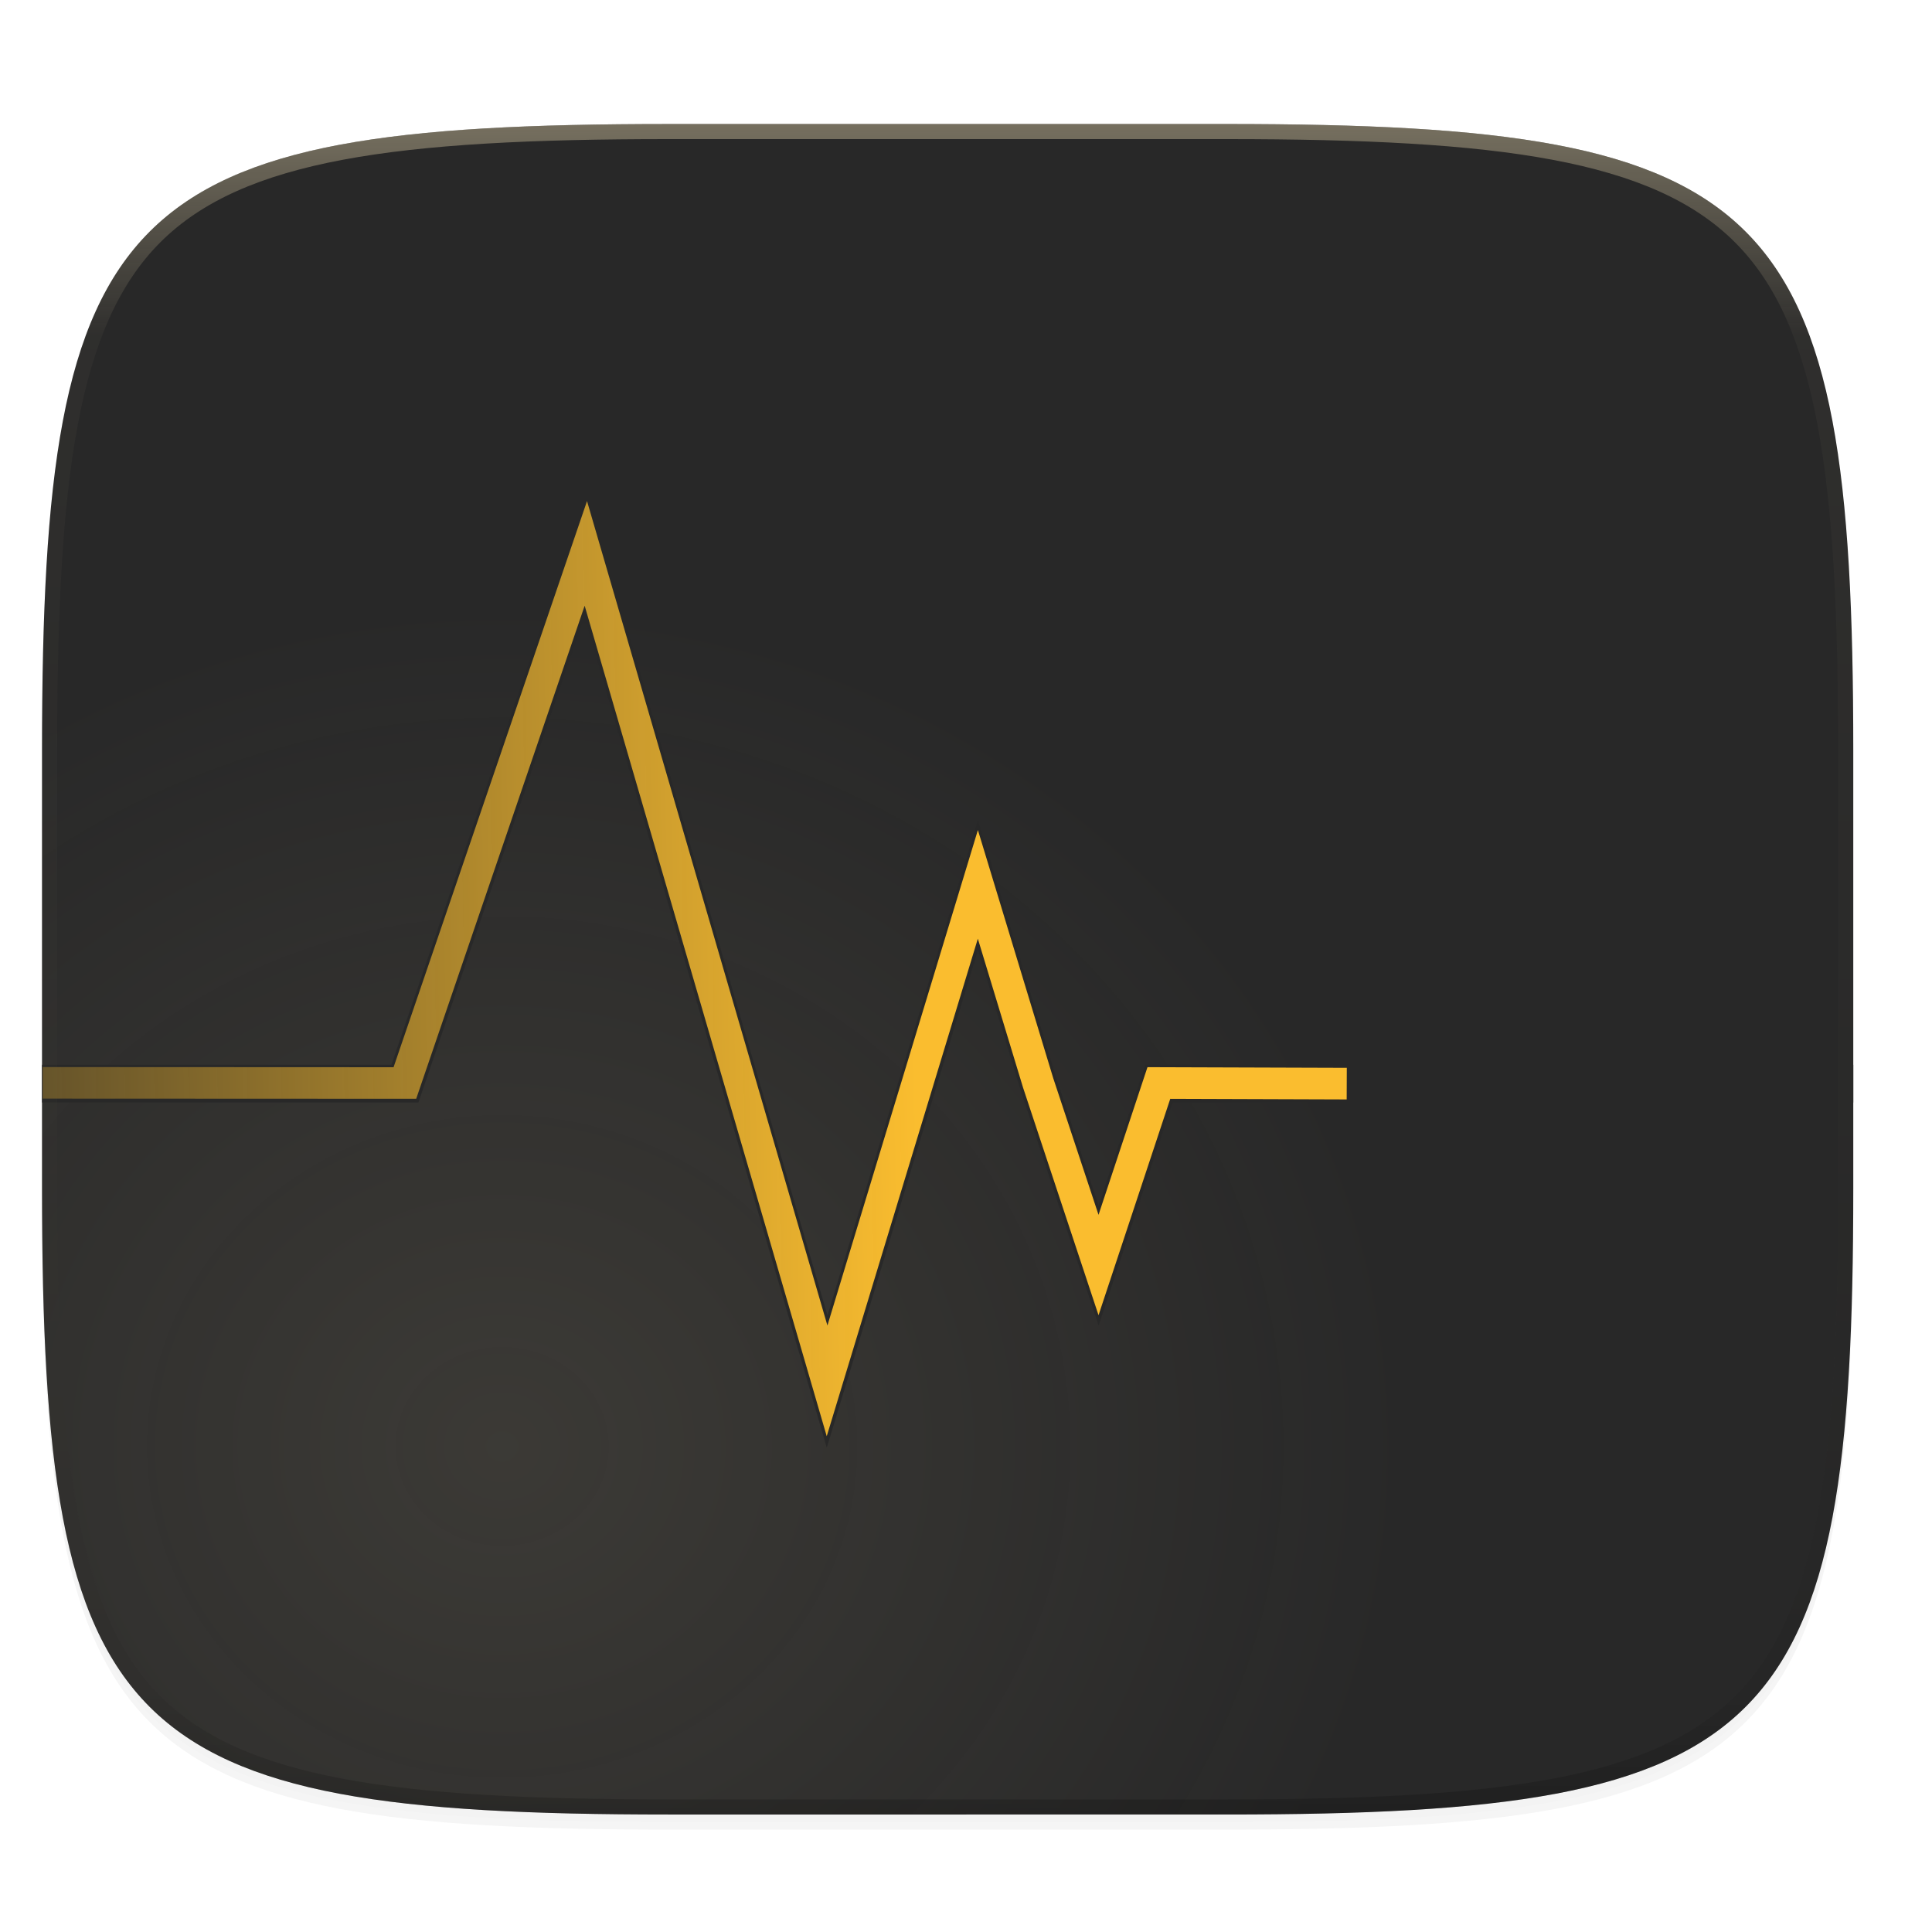 <svg xmlns="http://www.w3.org/2000/svg" xmlns:xlink="http://www.w3.org/1999/xlink" width="256" height="256" version="1.0" enable-background="new">
    <defs>
        <linearGradient id="b">
            <stop offset="0" stop-color="#ebdbb2"/>
            <stop offset="1" stop-color="#ebdbb2" stop-opacity="0"/>
        </linearGradient>
        <linearGradient id="h" x1="296" x2="296" y1="-212" y2="236" gradientUnits="userSpaceOnUse" xlink:href="#a"/>
        <linearGradient id="a">
            <stop offset="0" stop-color="#ebdbb2"/>
            <stop offset=".125" stop-color="#ebdbb2" stop-opacity=".098"/>
            <stop offset=".925" stop-opacity=".098"/>
            <stop offset="1" stop-opacity=".498"/>
        </linearGradient>
        <clipPath id="g" clipPathUnits="userSpaceOnUse">
            <path d="M361.938-212C507.235-212 528-191.287 528-46.125v116.25C528 215.286 507.235 236 361.937 236H214.063C68.766 236 48 215.286 48 70.125v-116.25C48-191.287 68.765-212 214.063-212z" fill="#b16286"/>
        </clipPath>
        <radialGradient id="e" cx="66.542" cy="240.261" r="120" fx="66.542" fy="240.261" gradientTransform="matrix(1 0 0 .933 0 11.495)" gradientUnits="userSpaceOnUse" xlink:href="#b"/>
        <linearGradient id="f" x1="31.997" x2="-11.574" y1="261.252" y2="262.067" gradientTransform="matrix(.916 0 0 1.005 2.256 -2.154)" gradientUnits="userSpaceOnUse">
            <stop offset="0" stop-color="#fabd2f"/>
            <stop offset="1" stop-color="#fabd2f" stop-opacity="0"/>
        </linearGradient>
    </defs>
    <path d="M162.537 62.432c72.648 0 83.031 10.357 83.031 82.937v58.125c0 72.581-10.383 82.938-83.031 82.938H88.599c-72.648 0-83.031-10.357-83.031-82.938V145.37c0-72.58 10.383-82.937 83.031-82.937z" opacity=".2" filter="url(#c)" transform="translate(0 -44)"/>
    <path d="M162.537 61.432c72.648 0 83.031 10.357 83.031 82.937v58.125c0 72.581-10.383 82.938-83.031 82.938H88.599c-72.648 0-83.031-10.357-83.031-82.938V144.37c0-72.58 10.383-82.937 83.031-82.937z" opacity=".1" filter="url(#d)" transform="translate(0 -44)"/>
    <path d="M162.537 16.432c72.648 0 83.031 10.357 83.031 82.937v58.125c0 72.581-10.383 82.938-83.031 82.938H88.599c-72.648 0-83.031-10.357-83.031-82.938V99.37c0-72.58 10.383-82.937 83.031-82.937z" fill="#282828"/>
    <path d="M162.537 60.432c72.648 0 83.031 10.357 83.031 82.937v58.125c0 72.581-10.383 82.938-83.031 82.938H88.599c-72.648 0-83.031-10.357-83.031-82.938V143.37c0-72.58 10.383-82.937 83.031-82.937z" opacity=".1" fill="url(#e)" transform="translate(0 -44)"/>
    <g>
        <path style="font-variation-settings:normal;inline-size:0" d="M77.821 65.13l-25.956 75.959H5.568v5h49.873l22.001-64.394 32.11 110.13 20.036-65.95 5.605 18.467 10.381 31.32 9.793-29.572h90.201v-5.001h-93.809l-6.185 18.675-5.613-16.928-10.373-34.162-19.94 65.627z" fill="#282828"/>
        <path style="font-variation-settings:normal;inline-size:0" d="M21.09 248.518l-6.217 18.195-11.276-.005v1.014l12.003.005 5.414-15.846 7.78 26.691 4.856-15.99 1.455 4.791 2.424 7.31 2.305-6.954 5.67.019.004-1.016-6.406-.021-1.573 4.746-1.455-4.39-2.422-7.977-4.836 15.924z" fill="url(#f)" transform="matrix(4.123 0 0 4.123 -9.171 -958.244)"/>
    </g>
    <g>
        <path style="font-variation-settings:normal;inline-size:0" d="M214.063-216c-72.84 0-115.523 4.883-140.344 29.672C48.898-161.538 44-118.897 44-46.125v116.25c0 72.771 4.898 115.414 29.719 140.203C98.539 235.118 141.224 240 214.063 240h147.875c72.838 0 115.522-4.883 140.343-29.672C527.102 185.538 532 142.896 532 70.125v-116.25c0-72.772-4.898-115.414-29.719-140.203C477.461-211.118 434.776-216 361.937-216zm0 8h147.875c72.458 0 112.805 5.474 134.69 27.332C518.516-158.81 524-118.515 524-46.125v116.25c0 72.39-5.485 112.685-27.371 134.543C474.743 226.526 434.396 232 361.938 232H214.063c-72.46 0-112.806-5.474-134.692-27.332C57.485 182.81 52 142.515 52 70.125v-116.25c0-72.39 5.485-112.685 27.371-134.543C101.257-202.526 141.604-208 214.063-208z" clip-path="url(#g)" transform="matrix(.5 0 0 .5 -18.432 122.432)" opacity=".4" fill="url(#h)"/>
    </g>
</svg>
